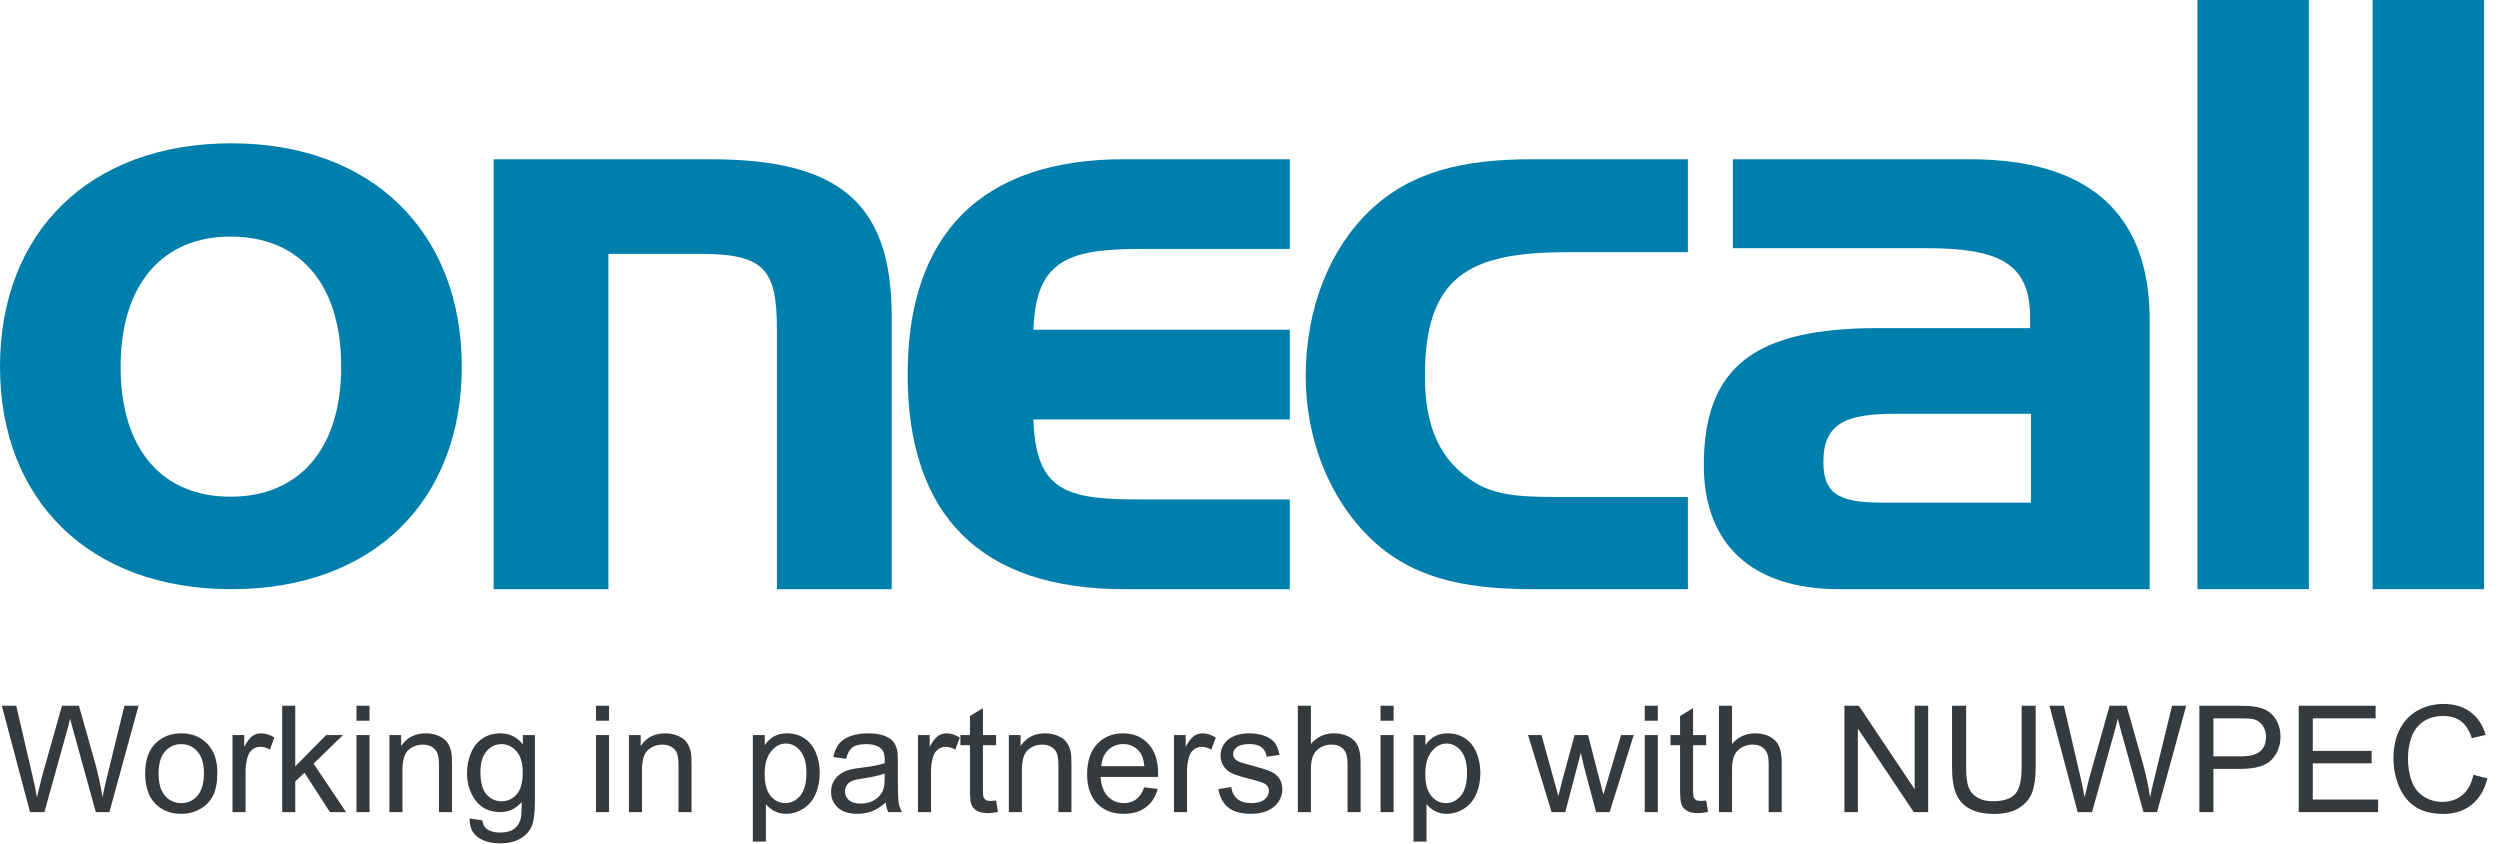<?xml version="1.0" encoding="UTF-8" standalone="no"?>
<svg width="157px" height="53px" viewBox="0 0 157 53" version="1.1" xmlns="http://www.w3.org/2000/svg" xmlns:xlink="http://www.w3.org/1999/xlink">
    <!-- Generator: Sketch 50.2 (55047) - http://www.bohemiancoding.com/sketch -->
    <title>onecall</title>
    <desc>Created with Sketch.</desc>
    <defs></defs>
    <g id="Page-1" stroke="none" stroke-width="1" fill="none" fill-rule="evenodd">
        <g id="onecall">
            <path d="M7.574,23.026 C7.574,17.785 10.272,14.857 14.474,14.857 C18.78,14.857 21.426,17.785 21.426,23.026 C21.426,28.266 18.728,31.193 14.474,31.193 C10.22,31.193 7.574,28.266 7.574,23.026 Z M29,23.026 C29,14.599 23.397,9 14.526,9 C5.603,9 0,14.599 0,23.026 C0,31.4 5.603,37 14.526,37 C23.501,37 29,31.4 29,23.026 Z" id="Fill-1" fill="#007FAC"></path>
            <path d="M31,10 L31,37 L38.209,37 L38.209,15.943 L44.018,15.943 C48.116,15.943 48.79,17.019 48.79,20.759 L48.79,37 L56,37 L56,19.888 C56,12.715 52.681,10 44.589,10 L31,10" id="Fill-2" fill="#007FAC"></path>
            <path d="M70.59,37 L81,37 L81,31.365 L71.513,31.365 C66.897,31.365 65.052,30.801 64.897,26.343 L81,26.343 L81,20.707 L64.897,20.707 C65.052,16.405 67,15.635 71.565,15.635 L81,15.635 L81,10 L70.59,10 C61.615,10 57,14.713 57,23.526 C57,32.39 61.615,37 70.59,37" id="Fill-3" fill="#007FAC"></path>
            <path d="M98.362,31.211 C95.935,31.211 94.129,31.211 92.684,30.34 C90.465,29.007 89.484,26.855 89.484,23.628 C89.484,17.378 92.219,15.84 98.362,15.84 L106,15.84 L106,10 L96.246,10 C91.755,10 88.554,10.82 86.025,13.228 C83.496,15.635 82,19.376 82,23.628 C82,27.676 83.548,31.365 86.025,33.771 C88.554,36.231 91.755,37 96.246,37 L106,37 L106,31.211 L98.362,31.211" id="Fill-4" fill="#007FAC"></path>
            <path d="M118.471,31.569 C115.812,31.569 114.508,31.263 114.508,29.007 C114.508,26.6 115.916,25.986 118.992,25.986 L127.544,25.986 L127.544,31.569 L118.471,31.569 Z M108.824,10 L108.824,15.585 L120.922,15.585 C125.512,15.585 127.492,16.507 127.492,19.94 C127.492,20.144 127.492,20.35 127.492,20.605 L117.949,20.605 C110.285,20.605 107,22.963 107,29.213 C107,34.182 110.024,37 115.5,37 L135,37 L135,20.092 C135,13.432 131.194,10 123.686,10 L108.824,10 Z" id="Fill-5" fill="#007FAC"></path>
            <polygon id="Fill-6" fill="#007FAC" points="138 37 145 37 145 0 138 0"></polygon>
            <polygon id="Fill-7" fill="#007FAC" points="149 37 156 37 156 0 149 0"></polygon>
            <path d="M1.886,51 L0.114,44.321 L1.02,44.321 L2.036,48.699 C2.146,49.158 2.24,49.614 2.319,50.066 C2.489,49.352 2.589,48.941 2.62,48.832 L3.891,44.321 L4.957,44.321 L5.913,47.702 C6.153,48.54 6.326,49.328 6.433,50.066 C6.518,49.644 6.628,49.16 6.765,48.613 L7.813,44.321 L8.701,44.321 L6.87,51 L6.018,51 L4.61,45.911 C4.492,45.486 4.422,45.225 4.401,45.128 C4.331,45.434 4.266,45.696 4.205,45.911 L2.788,51 L1.886,51 Z M9.116,48.581 C9.116,47.685 9.365,47.021 9.863,46.59 C10.279,46.232 10.786,46.053 11.385,46.053 C12.05,46.053 12.593,46.27 13.016,46.706 C13.438,47.142 13.649,47.744 13.649,48.513 C13.649,49.135 13.555,49.625 13.369,49.982 C13.182,50.339 12.91,50.616 12.553,50.813 C12.196,51.011 11.807,51.109 11.385,51.109 C10.707,51.109 10.16,50.892 9.742,50.458 C9.325,50.024 9.116,49.398 9.116,48.581 Z M9.959,48.581 C9.959,49.201 10.094,49.664 10.364,49.973 C10.634,50.281 10.975,50.435 11.385,50.435 C11.792,50.435 12.13,50.28 12.401,49.97 C12.671,49.661 12.806,49.188 12.806,48.554 C12.806,47.955 12.67,47.502 12.398,47.194 C12.126,46.885 11.789,46.731 11.385,46.731 C10.975,46.731 10.634,46.885 10.364,47.191 C10.094,47.498 9.959,47.961 9.959,48.581 Z M14.601,51 L14.601,46.162 L15.339,46.162 L15.339,46.895 C15.527,46.552 15.701,46.326 15.861,46.217 C16.02,46.107 16.195,46.053 16.387,46.053 C16.663,46.053 16.944,46.141 17.23,46.317 L16.947,47.078 C16.747,46.959 16.546,46.9 16.346,46.9 C16.167,46.9 16.006,46.954 15.863,47.062 C15.72,47.169 15.618,47.319 15.558,47.51 C15.466,47.802 15.421,48.121 15.421,48.467 L15.421,51 L14.601,51 Z M17.722,51 L17.722,44.321 L18.542,44.321 L18.542,48.13 L20.482,46.162 L21.544,46.162 L19.694,47.957 L21.731,51 L20.719,51 L19.12,48.526 L18.542,49.082 L18.542,51 L17.722,51 Z M22.387,45.264 L22.387,44.321 L23.207,44.321 L23.207,45.264 L22.387,45.264 Z M22.387,51 L22.387,46.162 L23.207,46.162 L23.207,51 L22.387,51 Z M24.455,51 L24.455,46.162 L25.193,46.162 L25.193,46.85 C25.548,46.318 26.061,46.053 26.733,46.053 C27.024,46.053 27.292,46.105 27.537,46.21 C27.781,46.315 27.964,46.452 28.086,46.622 C28.207,46.792 28.292,46.994 28.341,47.228 C28.371,47.38 28.386,47.646 28.386,48.025 L28.386,51 L27.566,51 L27.566,48.057 C27.566,47.723 27.534,47.473 27.471,47.308 C27.407,47.142 27.294,47.01 27.131,46.911 C26.969,46.813 26.778,46.763 26.56,46.763 C26.21,46.763 25.909,46.874 25.655,47.096 C25.402,47.318 25.275,47.738 25.275,48.358 L25.275,51 L24.455,51 Z M29.493,51.401 L30.291,51.519 C30.324,51.765 30.417,51.945 30.569,52.057 C30.772,52.209 31.05,52.285 31.402,52.285 C31.782,52.285 32.075,52.209 32.281,52.057 C32.488,51.905 32.628,51.692 32.701,51.419 C32.743,51.252 32.763,50.901 32.76,50.367 C32.401,50.789 31.955,51 31.42,51 C30.755,51 30.24,50.76 29.876,50.28 C29.512,49.8 29.329,49.225 29.329,48.554 C29.329,48.092 29.413,47.666 29.58,47.276 C29.747,46.885 29.989,46.584 30.307,46.371 C30.624,46.159 30.997,46.053 31.425,46.053 C31.996,46.053 32.467,46.283 32.837,46.745 L32.837,46.162 L33.593,46.162 L33.593,50.344 C33.593,51.097 33.517,51.631 33.363,51.945 C33.21,52.26 32.967,52.508 32.634,52.69 C32.302,52.872 31.893,52.963 31.407,52.963 C30.83,52.963 30.364,52.834 30.008,52.574 C29.653,52.314 29.481,51.923 29.493,51.401 Z M30.172,48.494 C30.172,49.129 30.298,49.592 30.55,49.884 C30.802,50.175 31.118,50.321 31.498,50.321 C31.874,50.321 32.19,50.176 32.445,49.886 C32.701,49.596 32.828,49.141 32.828,48.522 C32.828,47.929 32.697,47.483 32.434,47.182 C32.171,46.882 31.855,46.731 31.484,46.731 C31.12,46.731 30.81,46.879 30.555,47.176 C30.3,47.472 30.172,47.911 30.172,48.494 Z M37.429,45.264 L37.429,44.321 L38.249,44.321 L38.249,45.264 L37.429,45.264 Z M37.429,51 L37.429,46.162 L38.249,46.162 L38.249,51 L37.429,51 Z M39.498,51 L39.498,46.162 L40.236,46.162 L40.236,46.85 C40.591,46.318 41.104,46.053 41.775,46.053 C42.067,46.053 42.335,46.105 42.58,46.21 C42.824,46.315 43.007,46.452 43.128,46.622 C43.25,46.792 43.335,46.994 43.384,47.228 C43.414,47.38 43.429,47.646 43.429,48.025 L43.429,51 L42.609,51 L42.609,48.057 C42.609,47.723 42.577,47.473 42.513,47.308 C42.45,47.142 42.337,47.01 42.174,46.911 C42.012,46.813 41.821,46.763 41.602,46.763 C41.253,46.763 40.952,46.874 40.698,47.096 C40.444,47.318 40.318,47.738 40.318,48.358 L40.318,51 L39.498,51 Z M47.279,52.854 L47.279,46.162 L48.026,46.162 L48.026,46.791 C48.202,46.545 48.401,46.36 48.623,46.237 C48.844,46.114 49.113,46.053 49.429,46.053 C49.842,46.053 50.206,46.159 50.522,46.371 C50.838,46.584 51.077,46.884 51.238,47.271 C51.399,47.658 51.479,48.083 51.479,48.544 C51.479,49.04 51.39,49.485 51.212,49.882 C51.035,50.278 50.777,50.582 50.438,50.793 C50.099,51.004 49.743,51.109 49.37,51.109 C49.096,51.109 48.851,51.052 48.634,50.936 C48.417,50.821 48.238,50.675 48.099,50.499 L48.099,52.854 L47.279,52.854 Z M48.021,48.608 C48.021,49.231 48.147,49.691 48.399,49.989 C48.651,50.286 48.957,50.435 49.315,50.435 C49.68,50.435 49.992,50.281 50.251,49.973 C50.511,49.664 50.641,49.187 50.641,48.54 C50.641,47.923 50.514,47.462 50.26,47.155 C50.007,46.848 49.704,46.695 49.352,46.695 C49.002,46.695 48.693,46.858 48.424,47.185 C48.156,47.511 48.021,47.986 48.021,48.608 Z M55.625,50.403 C55.321,50.661 55.029,50.844 54.748,50.95 C54.467,51.056 54.165,51.109 53.843,51.109 C53.312,51.109 52.903,50.98 52.618,50.72 C52.332,50.46 52.19,50.128 52.19,49.724 C52.19,49.488 52.244,49.271 52.351,49.075 C52.459,48.879 52.6,48.722 52.775,48.604 C52.95,48.485 53.146,48.396 53.365,48.335 C53.526,48.292 53.769,48.251 54.094,48.212 C54.756,48.133 55.243,48.039 55.556,47.929 C55.559,47.817 55.561,47.746 55.561,47.715 C55.561,47.381 55.483,47.146 55.329,47.009 C55.119,46.824 54.808,46.731 54.395,46.731 C54.009,46.731 53.724,46.799 53.54,46.934 C53.357,47.069 53.221,47.308 53.133,47.652 L52.331,47.542 C52.404,47.199 52.524,46.922 52.691,46.711 C52.858,46.5 53.099,46.337 53.415,46.223 C53.731,46.109 54.097,46.053 54.513,46.053 C54.926,46.053 55.262,46.101 55.52,46.198 C55.778,46.296 55.968,46.418 56.089,46.565 C56.211,46.712 56.296,46.898 56.344,47.123 C56.372,47.263 56.385,47.515 56.385,47.879 L56.385,48.973 C56.385,49.735 56.403,50.217 56.438,50.419 C56.473,50.621 56.542,50.815 56.645,51 L55.789,51 C55.704,50.83 55.649,50.631 55.625,50.403 Z M55.556,48.572 C55.259,48.693 54.812,48.797 54.217,48.882 C53.88,48.93 53.641,48.985 53.502,49.046 C53.362,49.106 53.254,49.195 53.178,49.312 C53.102,49.429 53.064,49.559 53.064,49.702 C53.064,49.92 53.147,50.103 53.313,50.248 C53.478,50.394 53.72,50.467 54.039,50.467 C54.355,50.467 54.636,50.398 54.882,50.26 C55.128,50.122 55.309,49.932 55.424,49.693 C55.512,49.507 55.556,49.234 55.556,48.873 L55.556,48.572 Z M57.647,51 L57.647,46.162 L58.385,46.162 L58.385,46.895 C58.574,46.552 58.748,46.326 58.907,46.217 C59.066,46.107 59.242,46.053 59.433,46.053 C59.71,46.053 59.991,46.141 60.276,46.317 L59.994,47.078 C59.793,46.959 59.593,46.9 59.392,46.9 C59.213,46.9 59.052,46.954 58.909,47.062 C58.767,47.169 58.665,47.319 58.604,47.51 C58.513,47.802 58.467,48.121 58.467,48.467 L58.467,51 L57.647,51 Z M62.554,50.267 L62.672,50.991 C62.441,51.039 62.235,51.064 62.053,51.064 C61.755,51.064 61.524,51.017 61.36,50.923 C61.196,50.828 61.081,50.705 61.014,50.551 C60.947,50.398 60.914,50.075 60.914,49.583 L60.914,46.8 L60.312,46.8 L60.312,46.162 L60.914,46.162 L60.914,44.964 L61.729,44.472 L61.729,46.162 L62.554,46.162 L62.554,46.8 L61.729,46.8 L61.729,49.629 C61.729,49.863 61.744,50.013 61.773,50.08 C61.801,50.147 61.848,50.2 61.914,50.239 C61.979,50.279 62.072,50.298 62.194,50.298 C62.285,50.298 62.405,50.288 62.554,50.267 Z M63.356,51 L63.356,46.162 L64.094,46.162 L64.094,46.85 C64.449,46.318 64.962,46.053 65.633,46.053 C65.925,46.053 66.193,46.105 66.438,46.21 C66.682,46.315 66.865,46.452 66.986,46.622 C67.108,46.792 67.193,46.994 67.242,47.228 C67.272,47.38 67.287,47.646 67.287,48.025 L67.287,51 L66.467,51 L66.467,48.057 C66.467,47.723 66.435,47.473 66.371,47.308 C66.308,47.142 66.195,47.01 66.032,46.911 C65.87,46.813 65.679,46.763 65.46,46.763 C65.111,46.763 64.81,46.874 64.556,47.096 C64.302,47.318 64.176,47.738 64.176,48.358 L64.176,51 L63.356,51 Z M71.856,49.442 L72.704,49.547 C72.57,50.042 72.323,50.426 71.961,50.699 C71.6,50.973 71.138,51.109 70.576,51.109 C69.869,51.109 69.308,50.891 68.893,50.456 C68.478,50.02 68.271,49.409 68.271,48.622 C68.271,47.808 68.481,47.176 68.9,46.727 C69.319,46.277 69.863,46.053 70.531,46.053 C71.178,46.053 71.706,46.273 72.116,46.713 C72.526,47.154 72.731,47.773 72.731,48.572 C72.731,48.62 72.73,48.693 72.727,48.791 L69.119,48.791 C69.149,49.322 69.299,49.729 69.57,50.011 C69.84,50.294 70.177,50.435 70.581,50.435 C70.882,50.435 71.138,50.356 71.351,50.198 C71.563,50.04 71.732,49.788 71.856,49.442 Z M69.164,48.116 L71.866,48.116 C71.829,47.709 71.726,47.404 71.556,47.201 C71.295,46.885 70.956,46.727 70.54,46.727 C70.163,46.727 69.847,46.853 69.59,47.105 C69.333,47.357 69.191,47.694 69.164,48.116 Z M73.724,51 L73.724,46.162 L74.462,46.162 L74.462,46.895 C74.651,46.552 74.825,46.326 74.984,46.217 C75.143,46.107 75.319,46.053 75.51,46.053 C75.787,46.053 76.067,46.141 76.353,46.317 L76.07,47.078 C75.87,46.959 75.67,46.9 75.469,46.9 C75.29,46.9 75.129,46.954 74.986,47.062 C74.843,47.169 74.742,47.319 74.681,47.51 C74.59,47.802 74.544,48.121 74.544,48.467 L74.544,51 L73.724,51 Z M76.512,49.556 L77.323,49.428 C77.369,49.753 77.496,50.002 77.704,50.175 C77.912,50.349 78.203,50.435 78.576,50.435 C78.953,50.435 79.232,50.358 79.414,50.205 C79.597,50.052 79.688,49.872 79.688,49.665 C79.688,49.48 79.607,49.334 79.446,49.228 C79.334,49.155 79.054,49.062 78.608,48.95 C78.007,48.798 77.59,48.667 77.357,48.556 C77.125,48.445 76.949,48.292 76.829,48.096 C76.709,47.9 76.649,47.683 76.649,47.447 C76.649,47.231 76.698,47.031 76.797,46.848 C76.896,46.664 77.03,46.511 77.2,46.39 C77.328,46.296 77.502,46.216 77.722,46.15 C77.942,46.085 78.178,46.053 78.43,46.053 C78.81,46.053 79.143,46.107 79.43,46.217 C79.717,46.326 79.929,46.474 80.066,46.661 C80.202,46.848 80.297,47.097 80.348,47.41 L79.546,47.519 C79.51,47.27 79.404,47.076 79.23,46.936 C79.055,46.797 78.808,46.727 78.49,46.727 C78.113,46.727 77.844,46.789 77.683,46.914 C77.522,47.038 77.442,47.184 77.442,47.351 C77.442,47.457 77.475,47.553 77.542,47.638 C77.609,47.726 77.714,47.799 77.856,47.857 C77.938,47.887 78.18,47.957 78.581,48.066 C79.161,48.221 79.565,48.348 79.795,48.447 C80.024,48.545 80.204,48.689 80.335,48.877 C80.465,49.065 80.53,49.299 80.53,49.579 C80.53,49.852 80.451,50.109 80.291,50.351 C80.132,50.592 79.902,50.779 79.601,50.911 C79.3,51.043 78.96,51.109 78.581,51.109 C77.952,51.109 77.473,50.979 77.143,50.718 C76.814,50.456 76.603,50.069 76.512,49.556 Z M81.505,51 L81.505,44.321 L82.325,44.321 L82.325,46.718 C82.708,46.274 83.191,46.053 83.774,46.053 C84.132,46.053 84.444,46.123 84.708,46.264 C84.972,46.406 85.161,46.601 85.275,46.85 C85.389,47.099 85.446,47.46 85.446,47.934 L85.446,51 L84.626,51 L84.626,47.934 C84.626,47.524 84.537,47.226 84.36,47.039 C84.182,46.852 83.931,46.759 83.606,46.759 C83.363,46.759 83.134,46.822 82.92,46.948 C82.706,47.074 82.553,47.245 82.462,47.46 C82.371,47.676 82.325,47.974 82.325,48.353 L82.325,51 L81.505,51 Z M86.699,45.264 L86.699,44.321 L87.519,44.321 L87.519,45.264 L86.699,45.264 Z M86.699,51 L86.699,46.162 L87.519,46.162 L87.519,51 L86.699,51 Z M88.767,52.854 L88.767,46.162 L89.514,46.162 L89.514,46.791 C89.69,46.545 89.889,46.36 90.111,46.237 C90.333,46.114 90.602,46.053 90.917,46.053 C91.33,46.053 91.695,46.159 92.011,46.371 C92.327,46.584 92.565,46.884 92.726,47.271 C92.887,47.658 92.967,48.083 92.967,48.544 C92.967,49.04 92.879,49.485 92.701,49.882 C92.523,50.278 92.265,50.582 91.926,50.793 C91.588,51.004 91.232,51.109 90.858,51.109 C90.585,51.109 90.34,51.052 90.122,50.936 C89.905,50.821 89.727,50.675 89.587,50.499 L89.587,52.854 L88.767,52.854 Z M89.51,48.608 C89.51,49.231 89.636,49.691 89.888,49.989 C90.14,50.286 90.445,50.435 90.803,50.435 C91.168,50.435 91.48,50.281 91.74,49.973 C91.999,49.664 92.129,49.187 92.129,48.54 C92.129,47.923 92.002,47.462 91.749,47.155 C91.495,46.848 91.192,46.695 90.84,46.695 C90.491,46.695 90.182,46.858 89.913,47.185 C89.644,47.511 89.51,47.986 89.51,48.608 Z M97.441,51 L95.961,46.162 L96.808,46.162 L97.578,48.955 L97.865,49.993 C97.877,49.942 97.96,49.609 98.115,48.996 L98.885,46.162 L99.728,46.162 L100.452,48.968 L100.694,49.893 L100.972,48.959 L101.801,46.162 L102.598,46.162 L101.086,51 L100.234,51 L99.464,48.103 L99.277,47.278 L98.298,51 L97.441,51 Z M103.291,45.264 L103.291,44.321 L104.111,44.321 L104.111,45.264 L103.291,45.264 Z M103.291,51 L103.291,46.162 L104.111,46.162 L104.111,51 L103.291,51 Z M107.149,50.267 L107.268,50.991 C107.037,51.039 106.83,51.064 106.648,51.064 C106.35,51.064 106.12,51.017 105.956,50.923 C105.792,50.828 105.676,50.705 105.609,50.551 C105.543,50.398 105.509,50.075 105.509,49.583 L105.509,46.8 L104.908,46.8 L104.908,46.162 L105.509,46.162 L105.509,44.964 L106.325,44.472 L106.325,46.162 L107.149,46.162 L107.149,46.8 L106.325,46.8 L106.325,49.629 C106.325,49.863 106.339,50.013 106.368,50.08 C106.397,50.147 106.444,50.2 106.509,50.239 C106.574,50.279 106.668,50.298 106.789,50.298 C106.88,50.298 107,50.288 107.149,50.267 Z M107.951,51 L107.951,44.321 L108.771,44.321 L108.771,46.718 C109.154,46.274 109.637,46.053 110.22,46.053 C110.578,46.053 110.889,46.123 111.154,46.264 C111.418,46.406 111.607,46.601 111.721,46.85 C111.835,47.099 111.892,47.46 111.892,47.934 L111.892,51 L111.072,51 L111.072,47.934 C111.072,47.524 110.983,47.226 110.805,47.039 C110.627,46.852 110.376,46.759 110.051,46.759 C109.808,46.759 109.58,46.822 109.366,46.948 C109.151,47.074 108.999,47.245 108.908,47.46 C108.817,47.676 108.771,47.974 108.771,48.353 L108.771,51 L107.951,51 Z M115.828,51 L115.828,44.321 L116.734,44.321 L120.242,49.565 L120.242,44.321 L121.09,44.321 L121.09,51 L120.183,51 L116.675,45.752 L116.675,51 L115.828,51 Z M126.957,44.321 L127.841,44.321 L127.841,48.18 C127.841,48.851 127.765,49.384 127.613,49.779 C127.461,50.174 127.187,50.495 126.791,50.743 C126.395,50.99 125.875,51.114 125.231,51.114 C124.605,51.114 124.093,51.006 123.695,50.79 C123.298,50.575 123.014,50.263 122.843,49.854 C122.673,49.446 122.588,48.888 122.588,48.18 L122.588,44.321 L123.472,44.321 L123.472,48.175 C123.472,48.756 123.526,49.183 123.634,49.458 C123.742,49.733 123.927,49.945 124.19,50.093 C124.452,50.242 124.774,50.317 125.153,50.317 C125.803,50.317 126.266,50.169 126.543,49.875 C126.819,49.58 126.957,49.014 126.957,48.175 L126.957,44.321 Z M130.479,51 L128.707,44.321 L129.613,44.321 L130.629,48.699 C130.738,49.158 130.833,49.614 130.912,50.066 C131.082,49.352 131.182,48.941 131.212,48.832 L132.483,44.321 L133.549,44.321 L134.506,47.702 C134.746,48.54 134.919,49.328 135.025,50.066 C135.11,49.644 135.221,49.16 135.358,48.613 L136.406,44.321 L137.294,44.321 L135.463,51 L134.611,51 L133.203,45.911 C133.085,45.486 133.015,45.225 132.994,45.128 C132.924,45.434 132.858,45.696 132.798,45.911 L131.381,51 L130.479,51 Z M138.119,51 L138.119,44.321 L140.638,44.321 C141.081,44.321 141.42,44.343 141.654,44.385 C141.982,44.44 142.257,44.544 142.478,44.697 C142.7,44.851 142.879,45.065 143.014,45.342 C143.149,45.618 143.216,45.922 143.216,46.253 C143.216,46.821 143.036,47.302 142.674,47.695 C142.313,48.088 141.66,48.285 140.715,48.285 L139.002,48.285 L139.002,51 L138.119,51 Z M139.002,47.497 L140.729,47.497 C141.3,47.497 141.705,47.39 141.945,47.178 C142.185,46.965 142.305,46.666 142.305,46.28 C142.305,46.001 142.235,45.762 142.093,45.563 C141.952,45.364 141.766,45.233 141.535,45.169 C141.387,45.129 141.112,45.11 140.711,45.11 L139.002,45.11 L139.002,47.497 Z M144.36,51 L144.36,44.321 L149.189,44.321 L149.189,45.11 L145.244,45.11 L145.244,47.155 L148.938,47.155 L148.938,47.939 L145.244,47.939 L145.244,50.212 L149.344,50.212 L149.344,51 L144.36,51 Z M155.33,48.658 L156.214,48.882 C156.028,49.607 155.695,50.161 155.214,50.542 C154.732,50.923 154.144,51.114 153.448,51.114 C152.729,51.114 152.143,50.967 151.692,50.674 C151.241,50.381 150.898,49.957 150.663,49.401 C150.427,48.845 150.31,48.248 150.31,47.611 C150.31,46.915 150.442,46.308 150.708,45.791 C150.974,45.273 151.352,44.879 151.843,44.611 C152.333,44.342 152.873,44.208 153.462,44.208 C154.13,44.208 154.692,44.378 155.148,44.718 C155.603,45.058 155.921,45.536 156.1,46.153 L155.23,46.358 C155.075,45.872 154.85,45.518 154.555,45.296 C154.261,45.075 153.89,44.964 153.444,44.964 C152.931,44.964 152.502,45.087 152.157,45.333 C151.812,45.579 151.57,45.909 151.43,46.324 C151.291,46.738 151.221,47.166 151.221,47.606 C151.221,48.174 151.303,48.67 151.469,49.093 C151.635,49.517 151.892,49.834 152.241,50.043 C152.59,50.253 152.969,50.358 153.376,50.358 C153.871,50.358 154.29,50.215 154.633,49.929 C154.976,49.644 155.208,49.22 155.33,48.658 Z" id="Working-in-partnersh" fill="#373A3C"></path>
        </g>
    </g>
</svg>